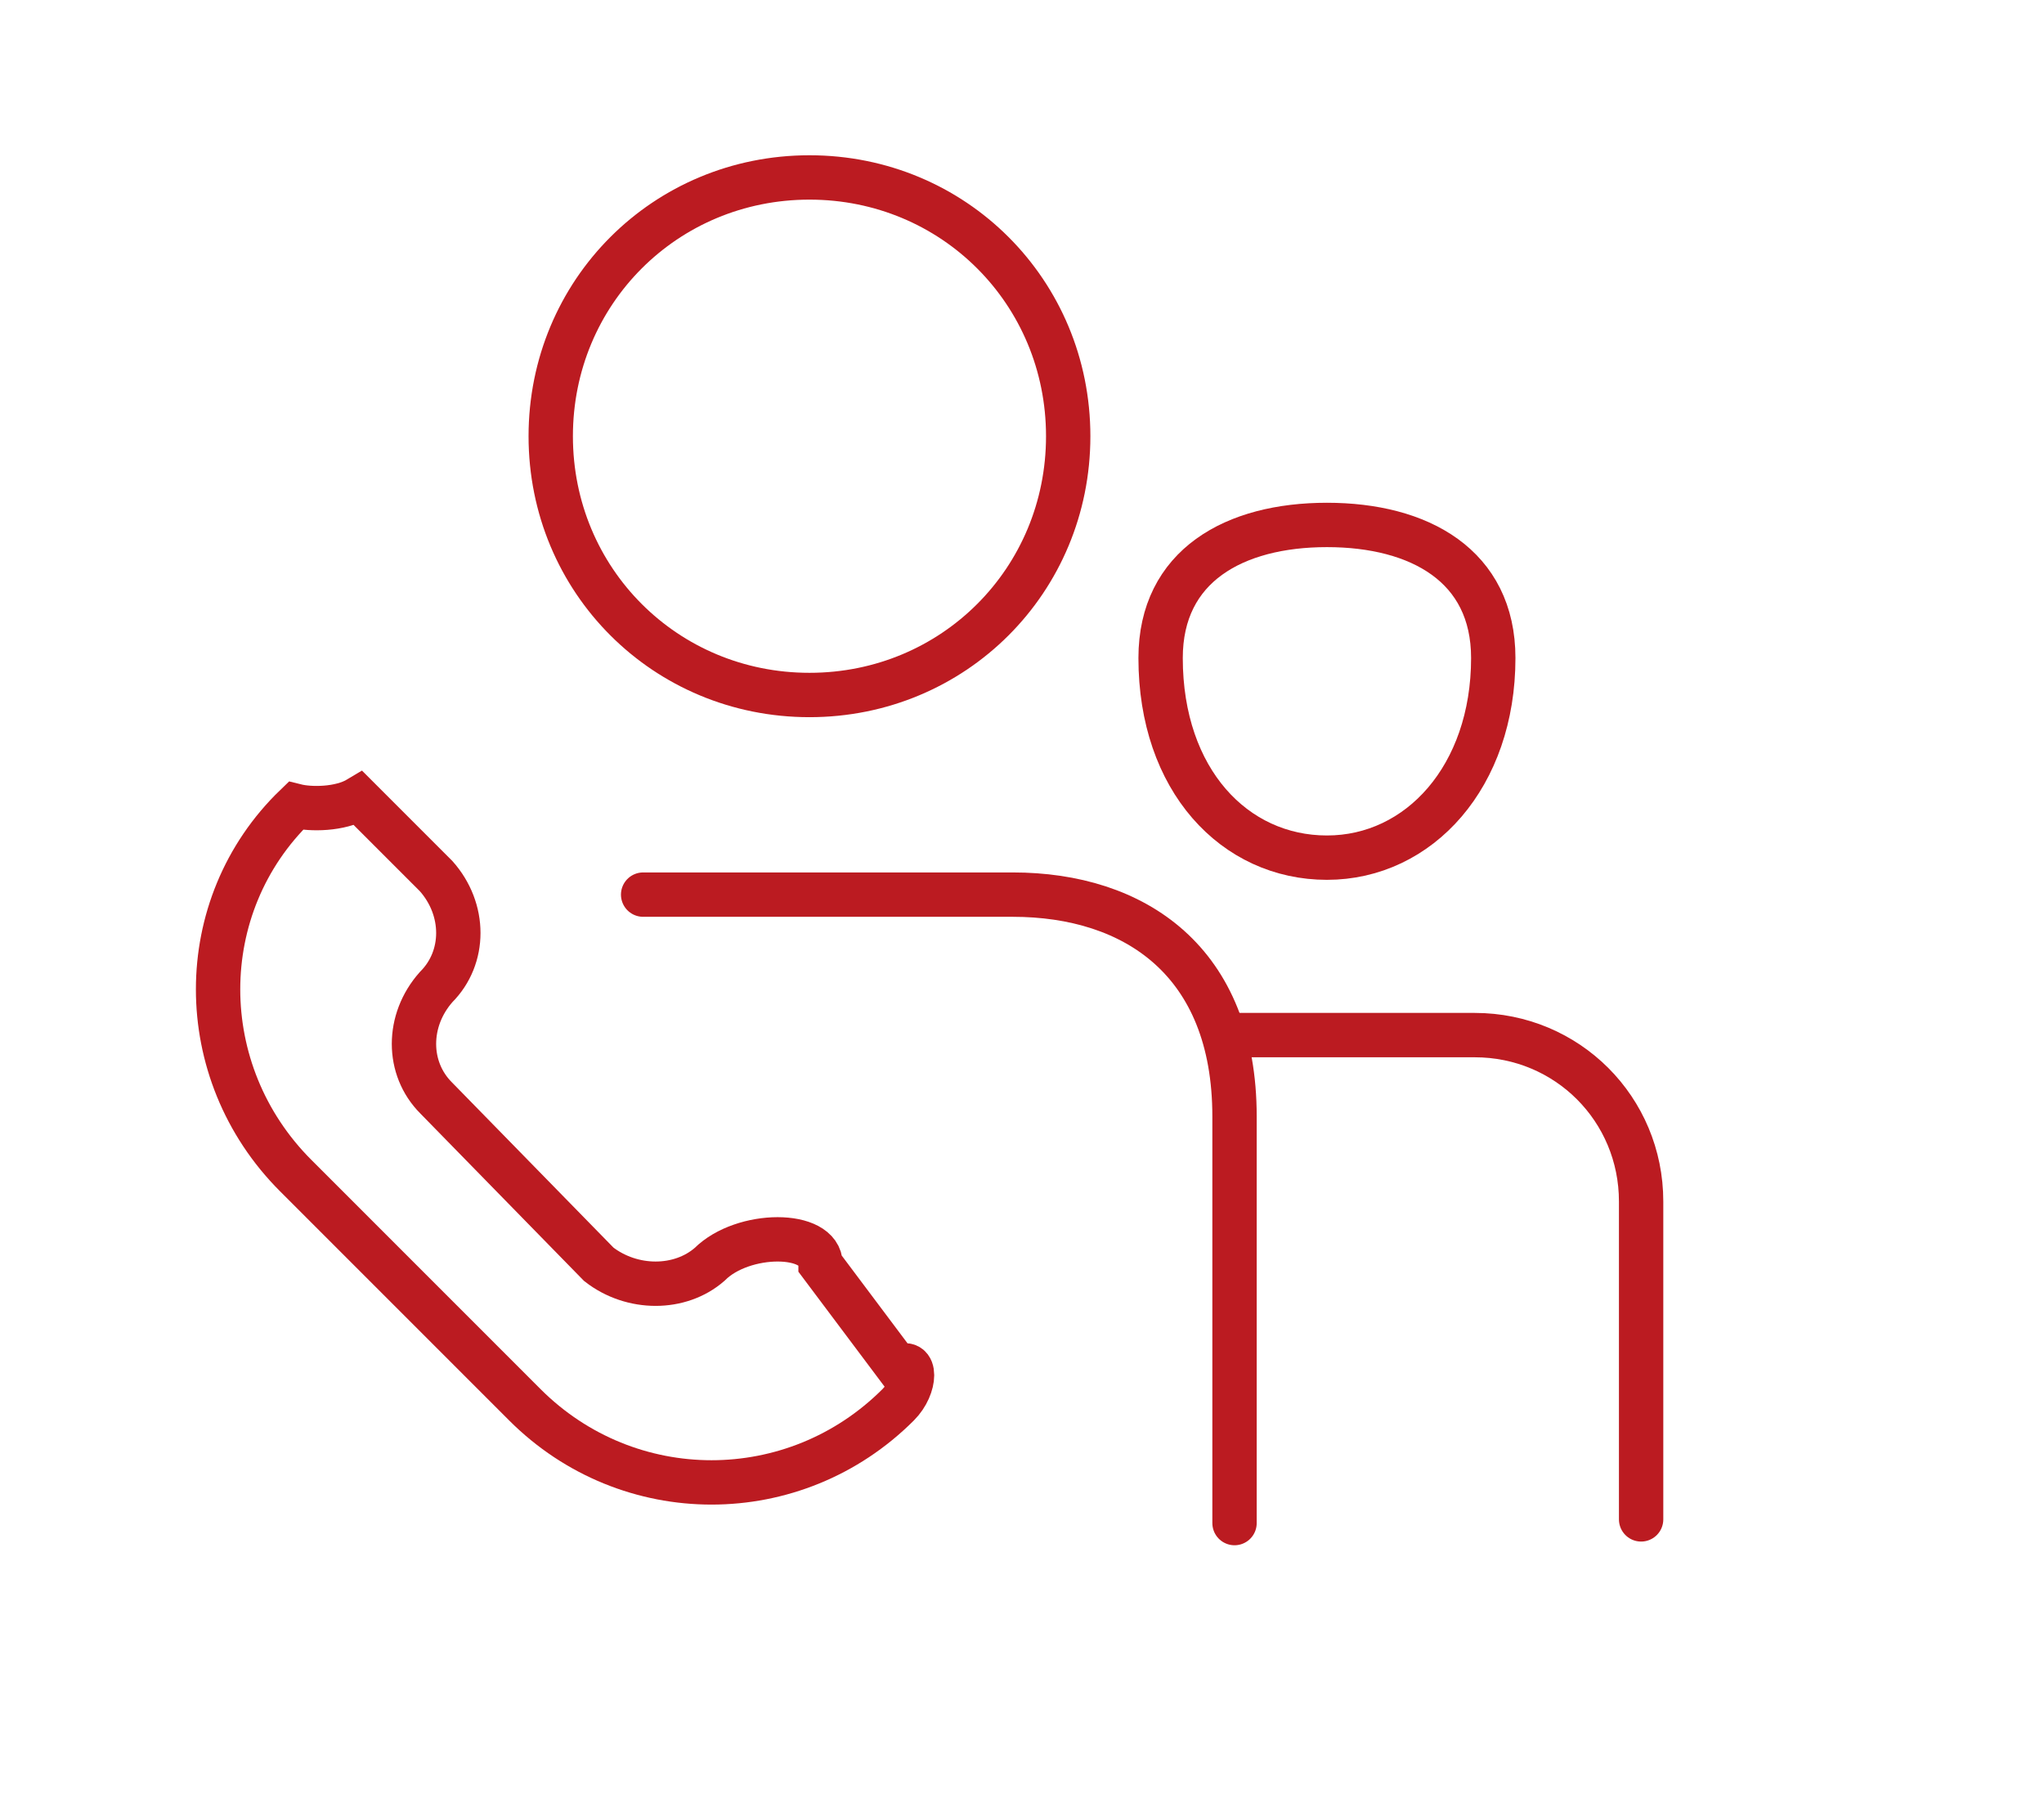 <?xml version="1.0" encoding="utf-8"?>
<!-- Generator: Adobe Illustrator 26.3.1, SVG Export Plug-In . SVG Version: 6.00 Build 0)  -->
<svg version="1.1" id="图层_1" xmlns="http://www.w3.org/2000/svg" xmlns:xlink="http://www.w3.org/1999/xlink" x="0px" y="0px"
	 viewBox="0 0 55.3 48.9" style="enable-background:new 0 0 55.3 48.9;" xml:space="preserve">
<style type="text/css">
	.st0{fill:none;stroke:#BB1B21;stroke-width:1.2;stroke-linecap:round;}
</style>
<path class="st0" d="M28.9,11.8c0,3.9-3.1,7-7,7s-7-3.1-7-7s3.1-7,7-7S28.9,7.9,28.9,11.8z"/>
<path class="st0" d="M17.4,24.2h10c3.3,0,6,1.8,6,6v11"/>
<path class="st0" d="M40.4,17.8c0,3.2-2,5.4-4.5,5.4s-4.5-2.1-4.5-5.4c0-2.5,2-3.6,4.5-3.6S40.4,15.3,40.4,17.8z"/>
<path class="st0" d="M33.4,28h6.5c2.5,0,4.5,2,4.5,4.5v8.6"/>
<path class="st0" d="M8,21.8C5.2,24.5,5.2,29,8,31.8l6.2,6.2c2.8,2.8,7.3,2.8,10.1,0c0.5-0.5,0.5-1.3,0-1l-2.1-2.8
	c0-0.9-2.1-0.9-3,0c-0.8,0.7-2.1,0.7-3,0l-4.4-4.5c-0.8-0.8-0.8-2.1,0-3c0.8-0.8,0.8-2.1,0-3l-2.1-2.1C9.2,21.9,8.4,21.9,8,21.8z"/>
</svg>
